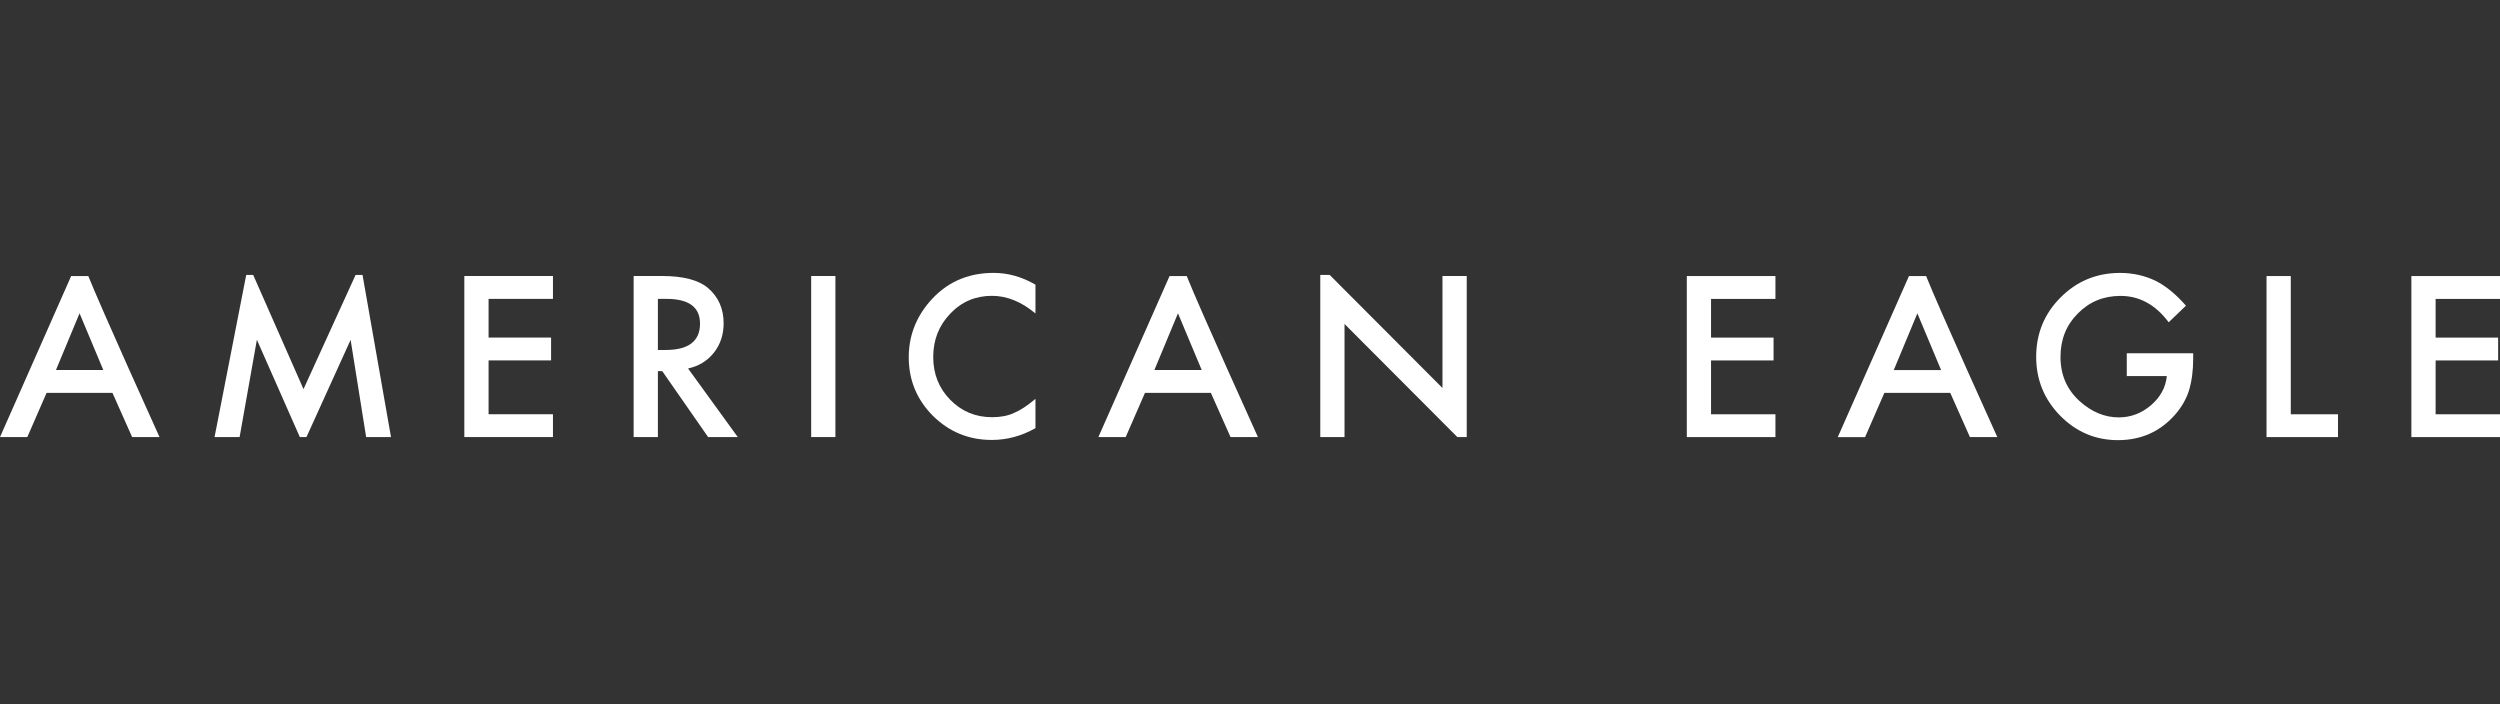 <?xml version="1.0" encoding="utf-8"?>
<svg xmlns="http://www.w3.org/2000/svg" fill="none" height="100%" overflow="visible" preserveAspectRatio="none" style="display: block;" viewBox="0 0 142 40" width="100%">
<rect x="0" y="0" width="142" height="40" fill="#333333" stroke="none"/>
<g id="Logo">
<g id="American Eagle">
<path d="M58.814 16.169V17.805C58.019 17.138 57.194 16.803 56.343 16.803C55.407 16.803 54.615 17.14 53.974 17.816C53.329 18.487 53.007 19.309 53.007 20.28C53.007 21.239 53.329 22.05 53.974 22.709C54.62 23.369 55.413 23.697 56.35 23.697C56.834 23.697 57.247 23.617 57.585 23.46C57.775 23.38 57.97 23.274 58.173 23.141C58.377 23.006 58.589 22.844 58.814 22.655V24.32C58.025 24.765 57.199 24.989 56.332 24.989C55.029 24.989 53.915 24.532 52.993 23.622C52.076 22.702 51.617 21.592 51.617 20.291C51.617 19.125 52.001 18.086 52.768 17.175C53.714 16.058 54.938 15.5 56.438 15.5C57.258 15.5 58.049 15.724 58.814 16.169Z" fill="white"/>
<path d="M27.751 16.976H31.408V15.677H26.374V24.825H31.408V23.529H27.751V20.471H31.302V19.174H27.751V16.976Z" fill="white"/>
<path clip-rule="evenodd" d="M6.386 22.314H2.647L1.551 24.827H0L4.042 15.68H5.016C5.752 17.525 9.06 24.825 9.06 24.825H7.505L6.386 22.312V22.314ZM5.867 21.016L4.519 17.796L3.178 21.016H5.867Z" fill="white" fill-rule="evenodd"/>
<path clip-rule="evenodd" d="M110.773 22.316H107.032L105.936 24.829H104.385L108.429 15.68H109.403C110.139 17.525 113.447 24.825 113.447 24.825H111.891L110.773 22.312V22.316ZM110.254 21.018L108.906 17.798L107.567 21.018H110.254Z" fill="white" fill-rule="evenodd"/>
<path clip-rule="evenodd" d="M39.08 20.927L41.905 24.825H40.221L37.615 21.08H37.368V24.825H35.991V15.677H37.604C38.809 15.677 39.679 15.905 40.216 16.36C40.806 16.865 41.102 17.532 41.102 18.363C41.102 19.01 40.917 19.566 40.548 20.034C40.176 20.499 39.688 20.799 39.083 20.929L39.08 20.927ZM37.368 19.879H37.805C39.109 19.879 39.761 19.38 39.761 18.381C39.761 17.446 39.127 16.976 37.858 16.976H37.368V19.879Z" fill="white" fill-rule="evenodd"/>
<path d="M46.075 15.677H47.451V24.825H46.075V15.677Z" fill="white"/>
<path d="M97.187 16.978H100.845V15.68H95.811V24.827H100.845V23.531H97.187V20.473H100.738V19.176H97.187V16.978Z" fill="white"/>
<path d="M124.573 20.065V20.366C124.573 21.053 124.492 21.663 124.33 22.192C124.173 22.682 123.906 23.141 123.533 23.566C122.686 24.521 121.608 25 120.3 25C119.025 25 117.931 24.537 117.02 23.613C116.11 22.684 115.655 21.57 115.655 20.271C115.655 18.944 116.117 17.818 117.042 16.894C117.968 15.965 119.095 15.502 120.421 15.502C121.135 15.502 121.8 15.649 122.419 15.941C123.009 16.233 123.59 16.708 124.162 17.364L123.181 18.305C122.432 17.306 121.522 16.807 120.446 16.807C119.48 16.807 118.671 17.142 118.017 17.809C117.363 18.465 117.036 19.287 117.036 20.273C117.036 21.293 117.4 22.133 118.13 22.791C118.81 23.402 119.551 23.708 120.346 23.708C121.024 23.708 121.632 23.48 122.171 23.021C122.711 22.558 123.013 22.006 123.075 21.361H120.801V20.065H124.573Z" fill="white"/>
<path d="M130.116 23.531V15.68H128.739V24.827H132.798V23.531H130.116Z" fill="white"/>
<path d="M136.966 15.68V24.827H142V23.531H138.343V20.473H141.894V19.176H138.343V16.978H142V15.68H136.966Z" fill="white"/>
<path clip-rule="evenodd" d="M65.035 22.314H68.776V22.312L69.894 24.825H71.45C71.45 24.825 68.142 17.525 67.406 15.68H66.431L62.387 24.827H63.939L65.035 22.314ZM66.909 17.796L68.257 21.016H65.569L66.909 17.796Z" fill="white" fill-rule="evenodd"/>
<path d="M14.591 19.298L17.031 24.827H17.407L19.915 19.303L20.797 24.825H22.209L20.591 15.615H20.198L17.239 22.102L14.381 15.615H13.986L12.187 24.825H13.61L14.591 19.298Z" fill="white"/>
<path d="M83.31 15.677V24.827H82.779L76.369 18.401V24.825H74.992V15.615H75.525L81.933 22.039V15.677H83.31Z" fill="white"/>
</g>
</g>
</svg>